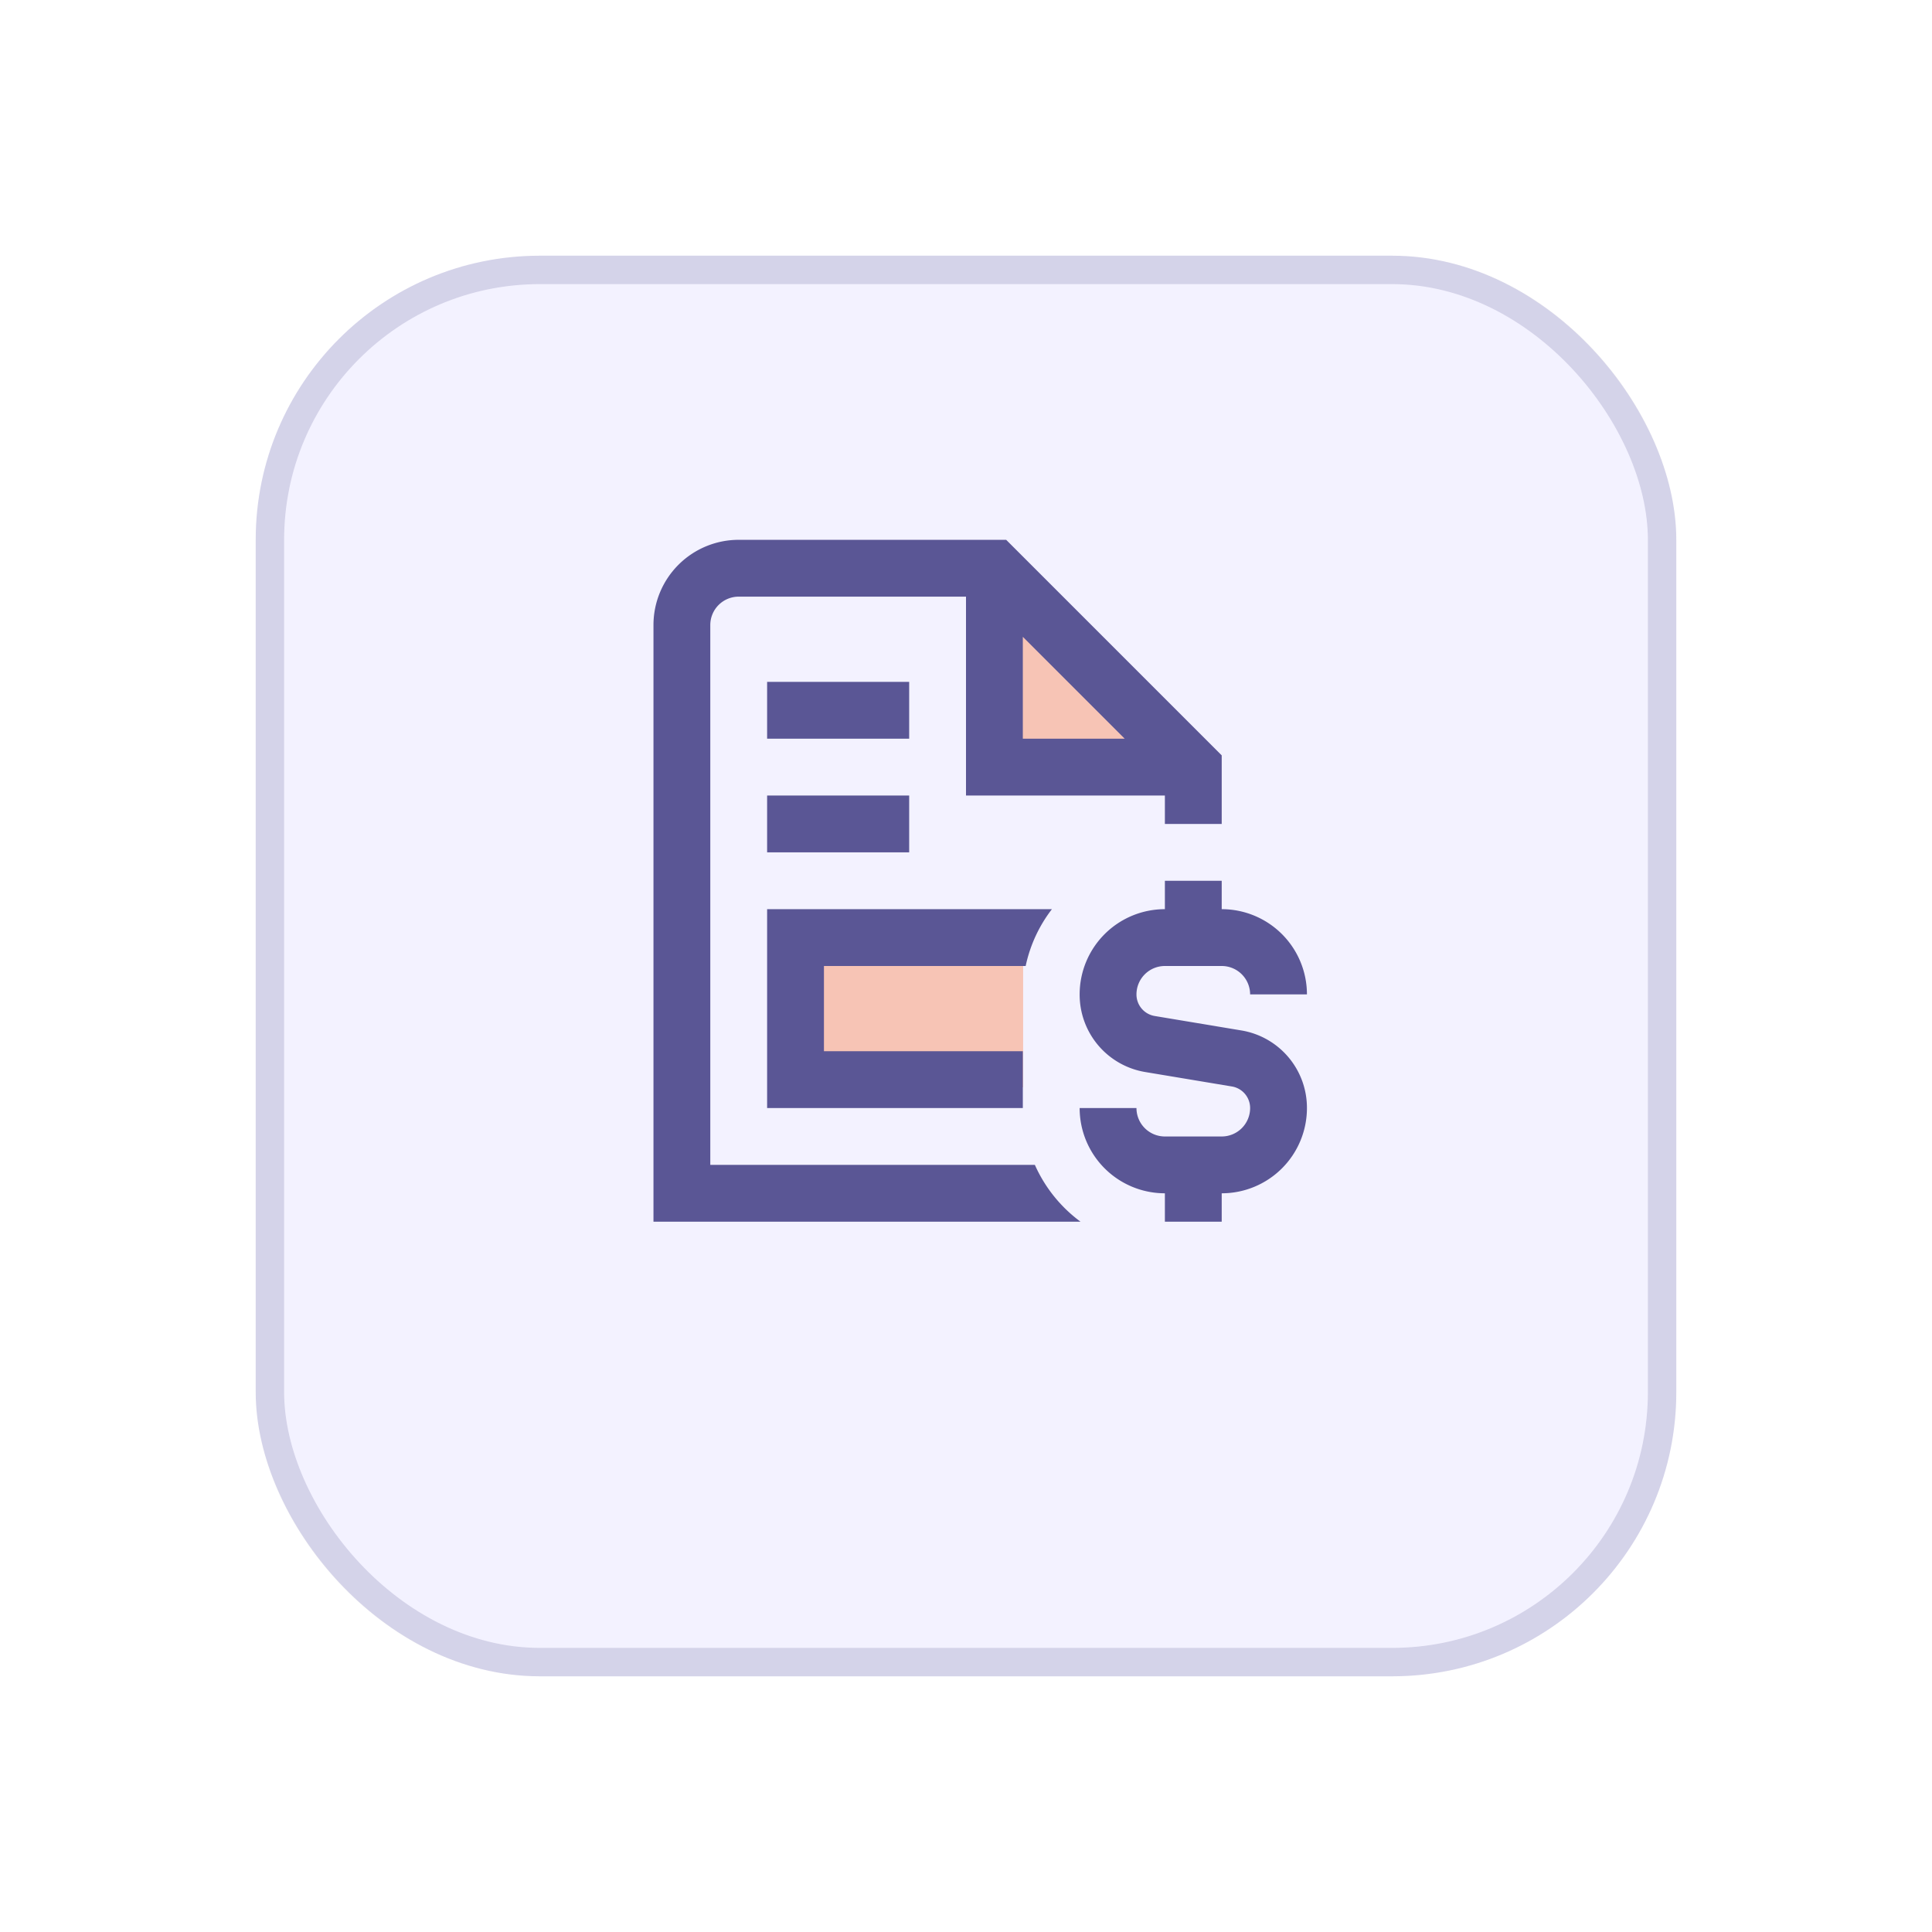 <svg xmlns="http://www.w3.org/2000/svg" width="68" height="68" viewBox="0 0 68 68">
    <defs>
        <filter id="hieexm9sfa" x="0" y="0" width="68" height="68" filterUnits="userSpaceOnUse">
            <feOffset dy="3"/>
            <feGaussianBlur stdDeviation="3" result="blur"/>
            <feFlood flood-color="#e8e8fb"/>
            <feComposite operator="in" in2="blur"/>
            <feComposite in="SourceGraphic"/>
        </filter>
    </defs>
    <g data-name="Group 36075">
        <g style="filter:url(#hieexm9sfa)">
            <g data-name="Rectangle 20247" transform="translate(9 6)" style="fill:#f3f2ff;stroke:rgba(90,86,149,.2)">
                <rect width="50" height="50" rx="10" style="stroke:none"/>
                <rect x=".5" y=".5" width="49" height="49" rx="9.5" style="fill:none"/>
            </g>
        </g>
        <g data-name="Group 36083">
            <path data-name="Path 99516" d="M2167.79 1332.934v5.337h8.221v-5.625z" transform="translate(-2140 -1300)" style="fill:#f7c4b5"/>
            <path data-name="Path 99517" d="M2170.262 1332.711v5.56h5.749l-1.94-4.339z" transform="translate(-2135 -1311)" style="fill:#f7c4b5"/>
            <path data-name="Path 99515" d="M24 20a3 3 0 0 1-3 3v1h-2v-1a3 3 0 0 1-3-3h2a1 1 0 0 0 1 1h2a1 1 0 0 0 1-1 .768.768 0 0 0-.644-.76l-3.041-.507A2.761 2.761 0 0 1 16 16a3 3 0 0 1 3-3v-1h2v1a3 3 0 0 1 3 3h-2a1 1 0 0 0-1-1h-2a1 1 0 0 0-1 1 .768.768 0 0 0 .644.76l3.041.507A2.761 2.761 0 0 1 24 20zm-9.9-5a4.965 4.965 0 0 1 .924-2H5v7h9v-2H7v-3zM5 11h5V9H5zm5-6H5v2h5zm6.031 19H1V3a3 3 0 0 1 3-3h9.414L21 7.586V10h-2V9h-7V2H4a1 1 0 0 0-1 1v19h11.424a5.02 5.02 0 0 0 1.607 2zM14 7h3.586L14 3.414z" transform="translate(22 19)" style="fill:#5a5695"/>
        </g>
    </g>
</svg>
